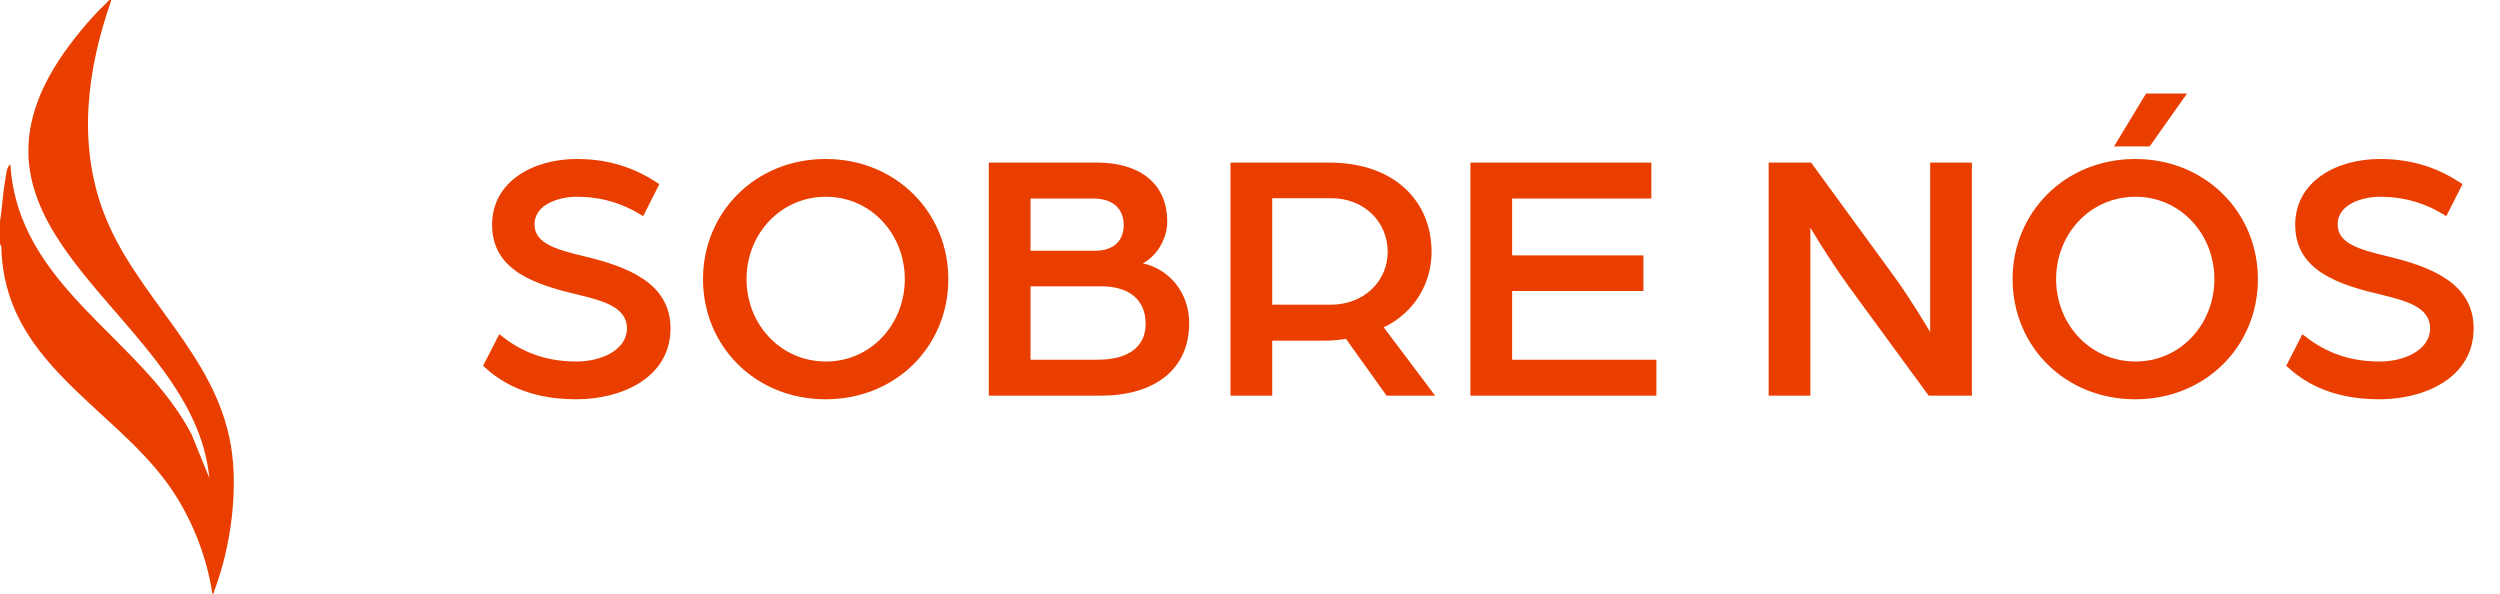 <svg xmlns="http://www.w3.org/2000/svg" width="139" height="33" viewBox="0 0 139 33" fill="none"><g clip-path="url(#clip0_58_307)"><path d="M0 12.298C0.125 11.57 0.149 10.788 0.287 10.036C0.338 9.759 0.351 9.293 0.577 9.134C0.996 15.969 7.851 18.746 10.661 24.168L11.637 26.578C10.819 17.698 -3.127 13.267 3.235 3.411C3.904 2.374 5.015 0.999 5.901 0.186C5.994 0.101 6.035 -0.034 6.191 0.006C4.853 3.807 4.296 7.947 5.763 11.817C7.536 16.495 11.964 19.627 12.837 24.768C13.263 27.275 12.818 30.468 11.925 32.816C11.892 32.902 11.917 33.023 11.804 32.996C11.473 30.808 10.58 28.635 9.324 26.899C6.172 22.54 0.18 20.077 0.076 13.708L0 13.563V12.298Z" fill="#E93E00"></path></g><path d="M32.04 22.2C29.22 22.2 27.72 21.14 26.86 20.34L27.76 18.58C28.82 19.44 30.12 20.1 32.06 20.1C33.46 20.1 34.86 19.44 34.86 18.26C34.86 17.08 33.52 16.72 32.2 16.4C29.82 15.84 27.36 15.08 27.36 12.5C27.36 10.08 29.66 8.84 32.06 8.84C33.92 8.84 35.36 9.36 36.66 10.24L35.76 12.02C34.6 11.28 33.4 10.94 32.06 10.94C31.2 10.94 29.72 11.3 29.72 12.48C29.72 13.52 30.88 13.86 32.44 14.24C34.9 14.82 37.28 15.74 37.28 18.26C37.28 20.98 34.6 22.2 32.04 22.2ZM45.907 22.2C41.987 22.2 39.087 19.24 39.087 15.52C39.087 11.82 41.987 8.84 45.907 8.84C49.827 8.84 52.727 11.82 52.727 15.52C52.727 19.24 49.827 22.2 45.907 22.2ZM45.927 20.1C48.427 20.1 50.307 18.02 50.307 15.52C50.307 13.02 48.427 10.94 45.927 10.94C43.387 10.94 41.507 13.02 41.507 15.52C41.507 18.02 43.387 20.1 45.927 20.1ZM54.978 22V9.04H61.018C63.158 9.04 64.898 10.04 64.898 12.32C64.898 13.34 64.258 14.28 63.538 14.64C65.018 14.96 66.118 16.28 66.118 17.96C66.118 20.62 64.098 22 61.198 22H54.978ZM57.298 20H61.038C62.658 20 63.698 19.34 63.698 18C63.698 16.64 62.738 15.92 61.258 15.92H57.298V20ZM57.298 13.94H60.898C61.898 13.94 62.478 13.4 62.478 12.52C62.478 11.64 61.918 11.04 60.798 11.04H57.298V13.94ZM68.415 22V9.04H73.895C77.615 9.04 79.595 11.26 79.595 14C79.595 15.74 78.655 17.38 76.935 18.2L79.795 22H77.095L74.835 18.84C74.475 18.9 74.075 18.94 73.675 18.94H70.735V22H68.415ZM70.735 16.94H73.995C75.855 16.94 77.155 15.62 77.155 14C77.155 12.34 75.855 11.02 74.015 11.02H70.735V16.94ZM81.755 22V9.04H91.815V11.04H84.075V14.2H91.375V16.18H84.075V20H92.095V22H81.755ZM98.337 22V9.04H100.697L105.337 15.4C106.257 16.66 107.317 18.46 107.317 18.46V9.04H109.637V22H107.237L102.817 15.96C101.697 14.42 100.657 12.66 100.657 12.66V22H98.337ZM118.72 22.2C114.8 22.2 111.9 19.24 111.9 15.52C111.9 11.82 114.8 8.84 118.72 8.84C122.64 8.84 125.54 11.82 125.54 15.52C125.54 19.24 122.64 22.2 118.72 22.2ZM118.74 20.1C121.24 20.1 123.12 18.02 123.12 15.52C123.12 13.02 121.24 10.94 118.74 10.94C116.2 10.94 114.32 13.02 114.32 15.52C114.32 18.02 116.2 20.1 118.74 20.1ZM117.54 8.14L119.32 5.2H121.6L119.52 8.14H117.54ZM132.294 22.2C129.474 22.2 127.974 21.14 127.114 20.34L128.014 18.58C129.074 19.44 130.374 20.1 132.314 20.1C133.714 20.1 135.114 19.44 135.114 18.26C135.114 17.08 133.774 16.72 132.454 16.4C130.074 15.84 127.614 15.08 127.614 12.5C127.614 10.08 129.914 8.84 132.314 8.84C134.174 8.84 135.614 9.36 136.914 10.24L136.014 12.02C134.854 11.28 133.654 10.94 132.314 10.94C131.454 10.94 129.974 11.3 129.974 12.48C129.974 13.52 131.134 13.86 132.694 14.24C135.154 14.82 137.534 15.74 137.534 18.26C137.534 20.98 134.854 22.2 132.294 22.2Z" fill="#E93E00"></path><defs><clipPath id="clip0_58_307"><rect width="13" height="33" fill="white"></rect></clipPath></defs></svg>